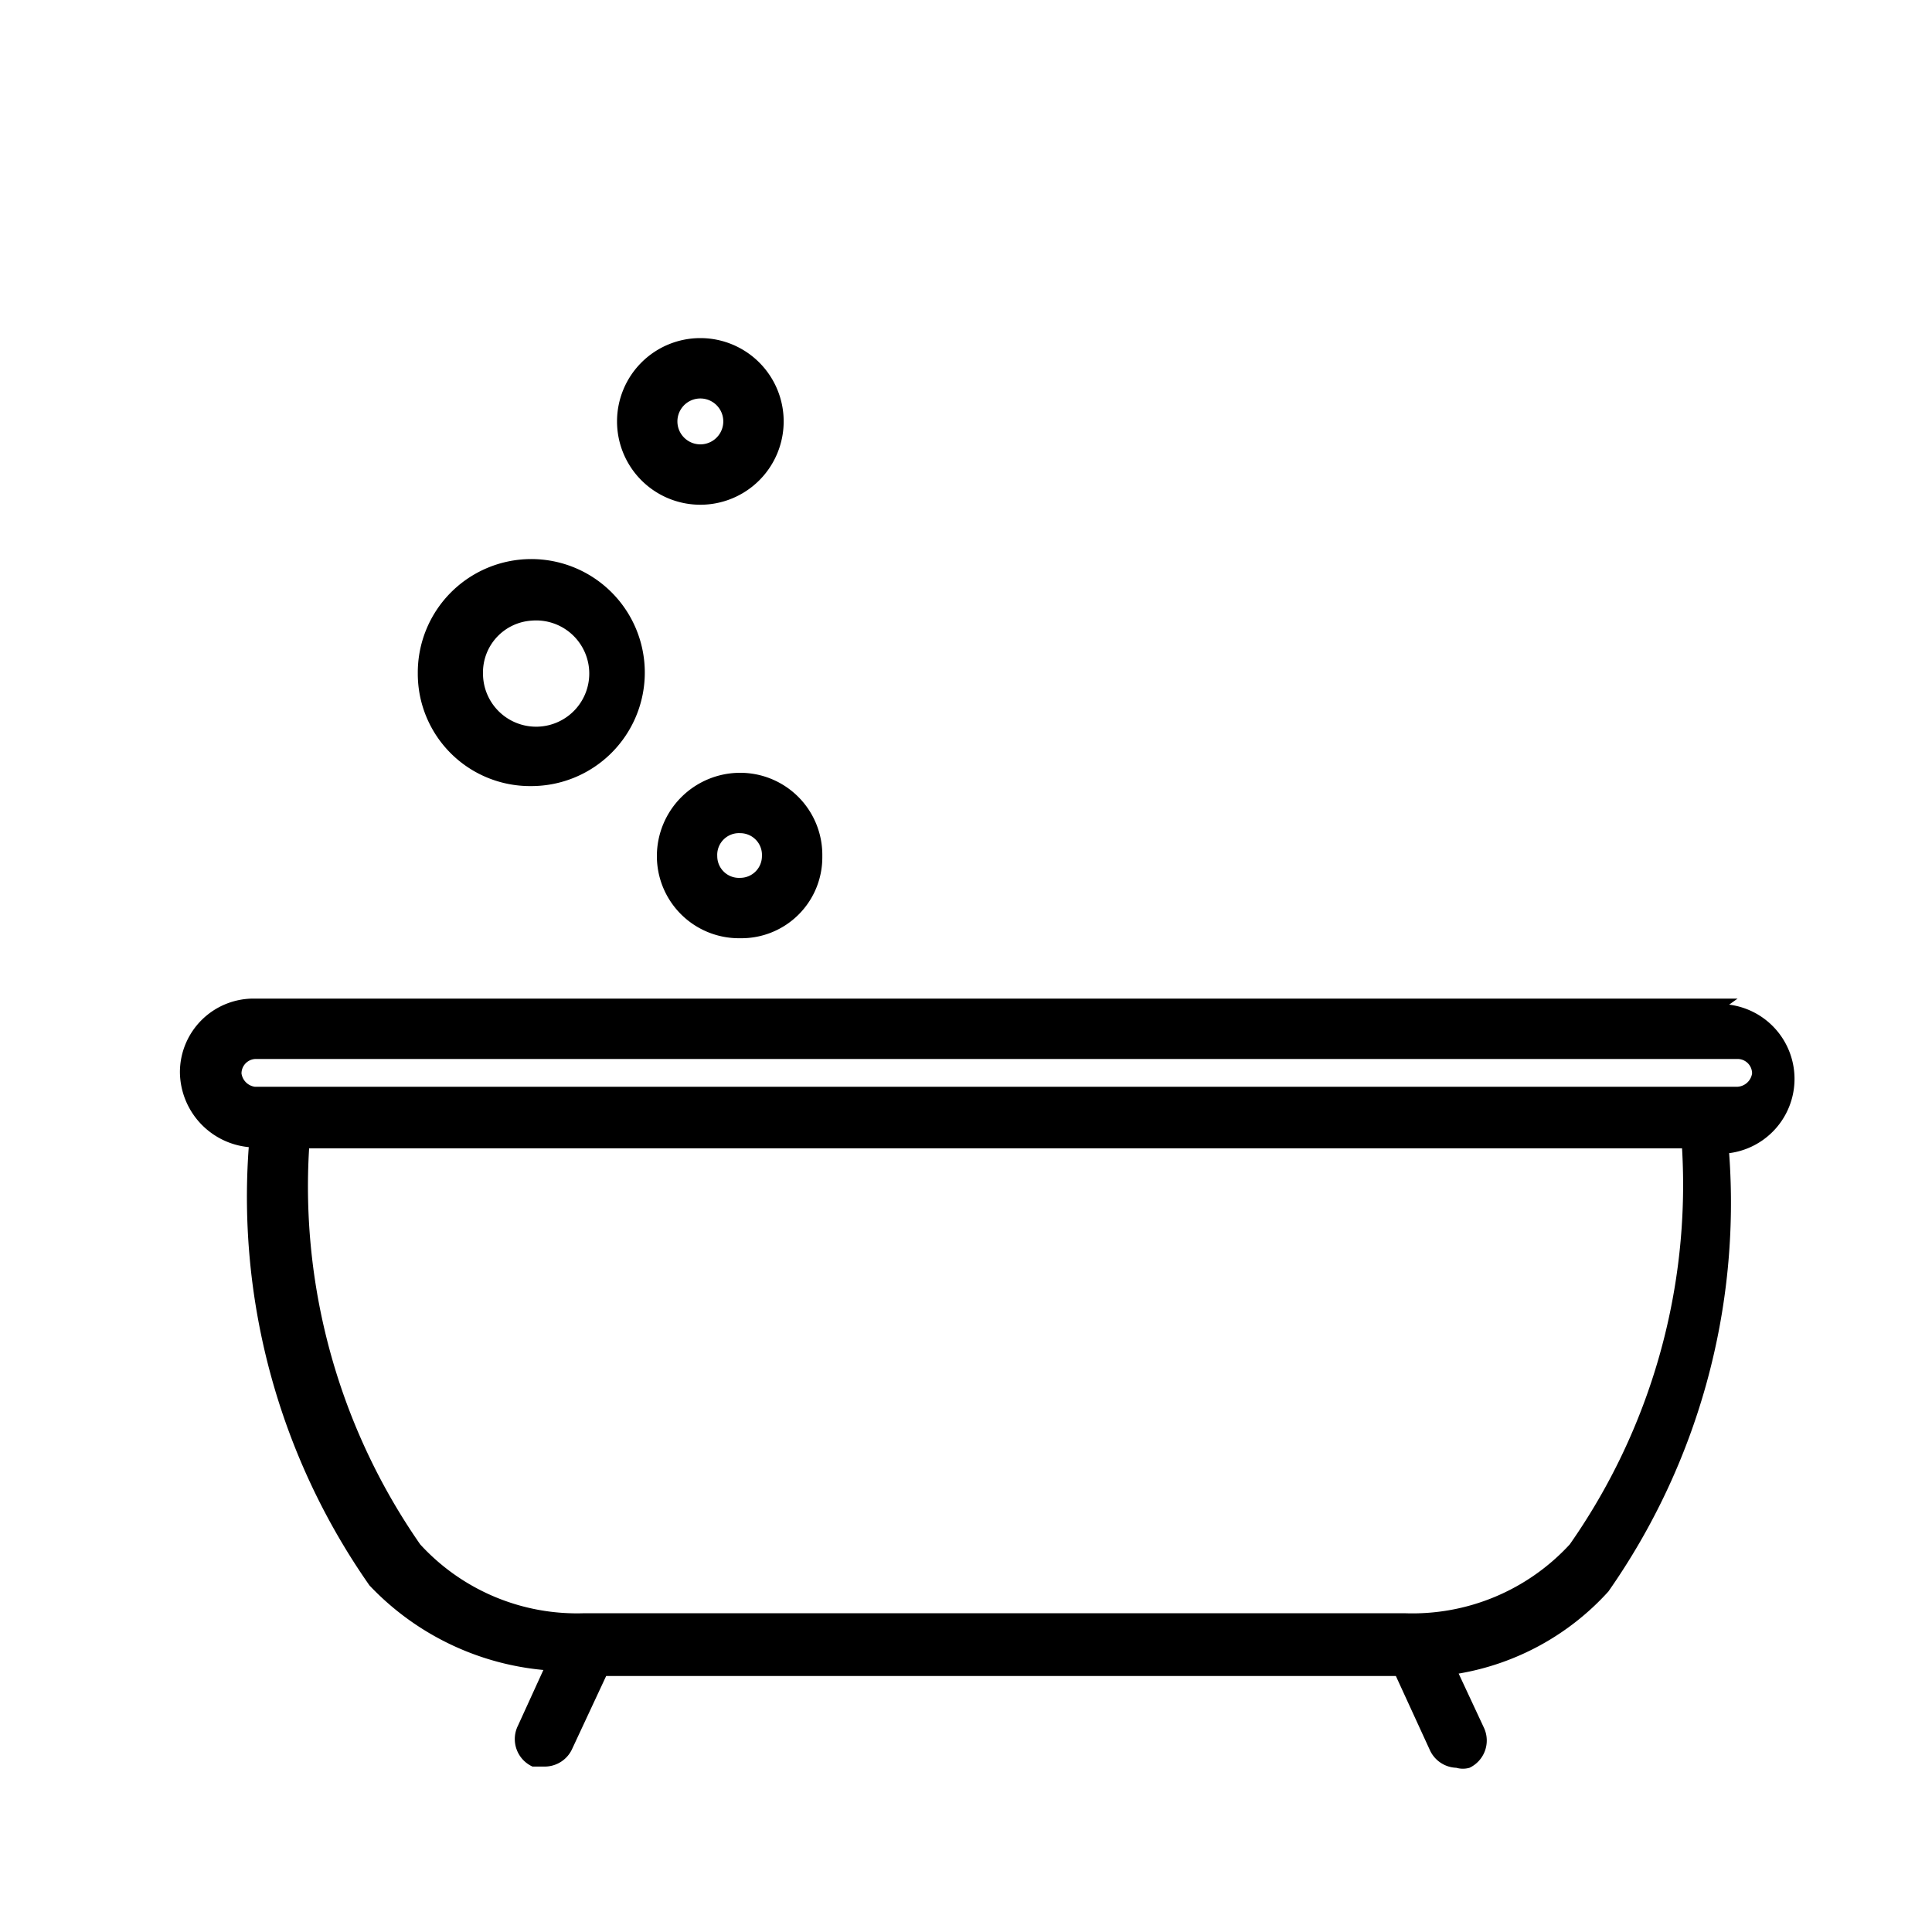 <svg id="_7f6d6490-c909-460d-ac4b-e3cff78328ef" data-name="7f6d6490-c909-460d-ac4b-e3cff78328ef" xmlns="http://www.w3.org/2000/svg" viewBox="0 0 16 16" class="icon">
<path d="M14.39,8.27H2.11a.61.61,0,0,0-.62.61.63.63,0,0,0,.57.62,5.61,5.61,0,0,0,1,3.63,2.27,2.27,0,0,0,1.44.7l-.21.46a.25.25,0,0,0,.12.34l.1,0a.25.25,0,0,0,.23-.15l.28-.6a.06.06,0,0,0,0,0h6.54l.28.61a.25.25,0,0,0,.22.15.2.2,0,0,0,.11,0,.25.25,0,0,0,.12-.33h0l-.21-.45a2.16,2.16,0,0,0,1.24-.68,5.61,5.61,0,0,0,1-3.63.62.62,0,0,0,0-1.23ZM13,12.79h0a1.77,1.77,0,0,1-1.37.57H4.84a1.76,1.76,0,0,1-1.36-.57,5.19,5.19,0,0,1-.92-3.28H13.93A5.19,5.19,0,0,1,13,12.79ZM14.39,9H2.11A.13.13,0,0,1,2,8.89a.12.12,0,0,1,.12-.12H14.39a.12.12,0,0,1,.12.12A.13.13,0,0,1,14.39,9Z"/>
<path d="M4.4,6.51a.94.94,0,1,0-.94-.93A.93.93,0,0,0,4.4,6.51Zm0-1.37A.44.44,0,1,1,4,5.58.43.43,0,0,1,4.4,5.14Z"/>
<path d="M5.44,7.09a.68.68,0,0,0,.69.68.67.67,0,0,0,.68-.68.68.68,0,0,0-.68-.69A.69.69,0,0,0,5.44,7.09Zm.87,0a.18.18,0,0,1-.18.18.18.18,0,0,1-.19-.18.18.18,0,0,1,.19-.19A.18.18,0,0,1,6.31,7.09Z"/>
<path d="M5.8,4.18a.69.69,0,1,0-.69-.69A.69.69,0,0,0,5.8,4.18Zm0-.88a.19.19,0,0,1,0,.38.19.19,0,1,1,0-.38Z"/>
</svg>